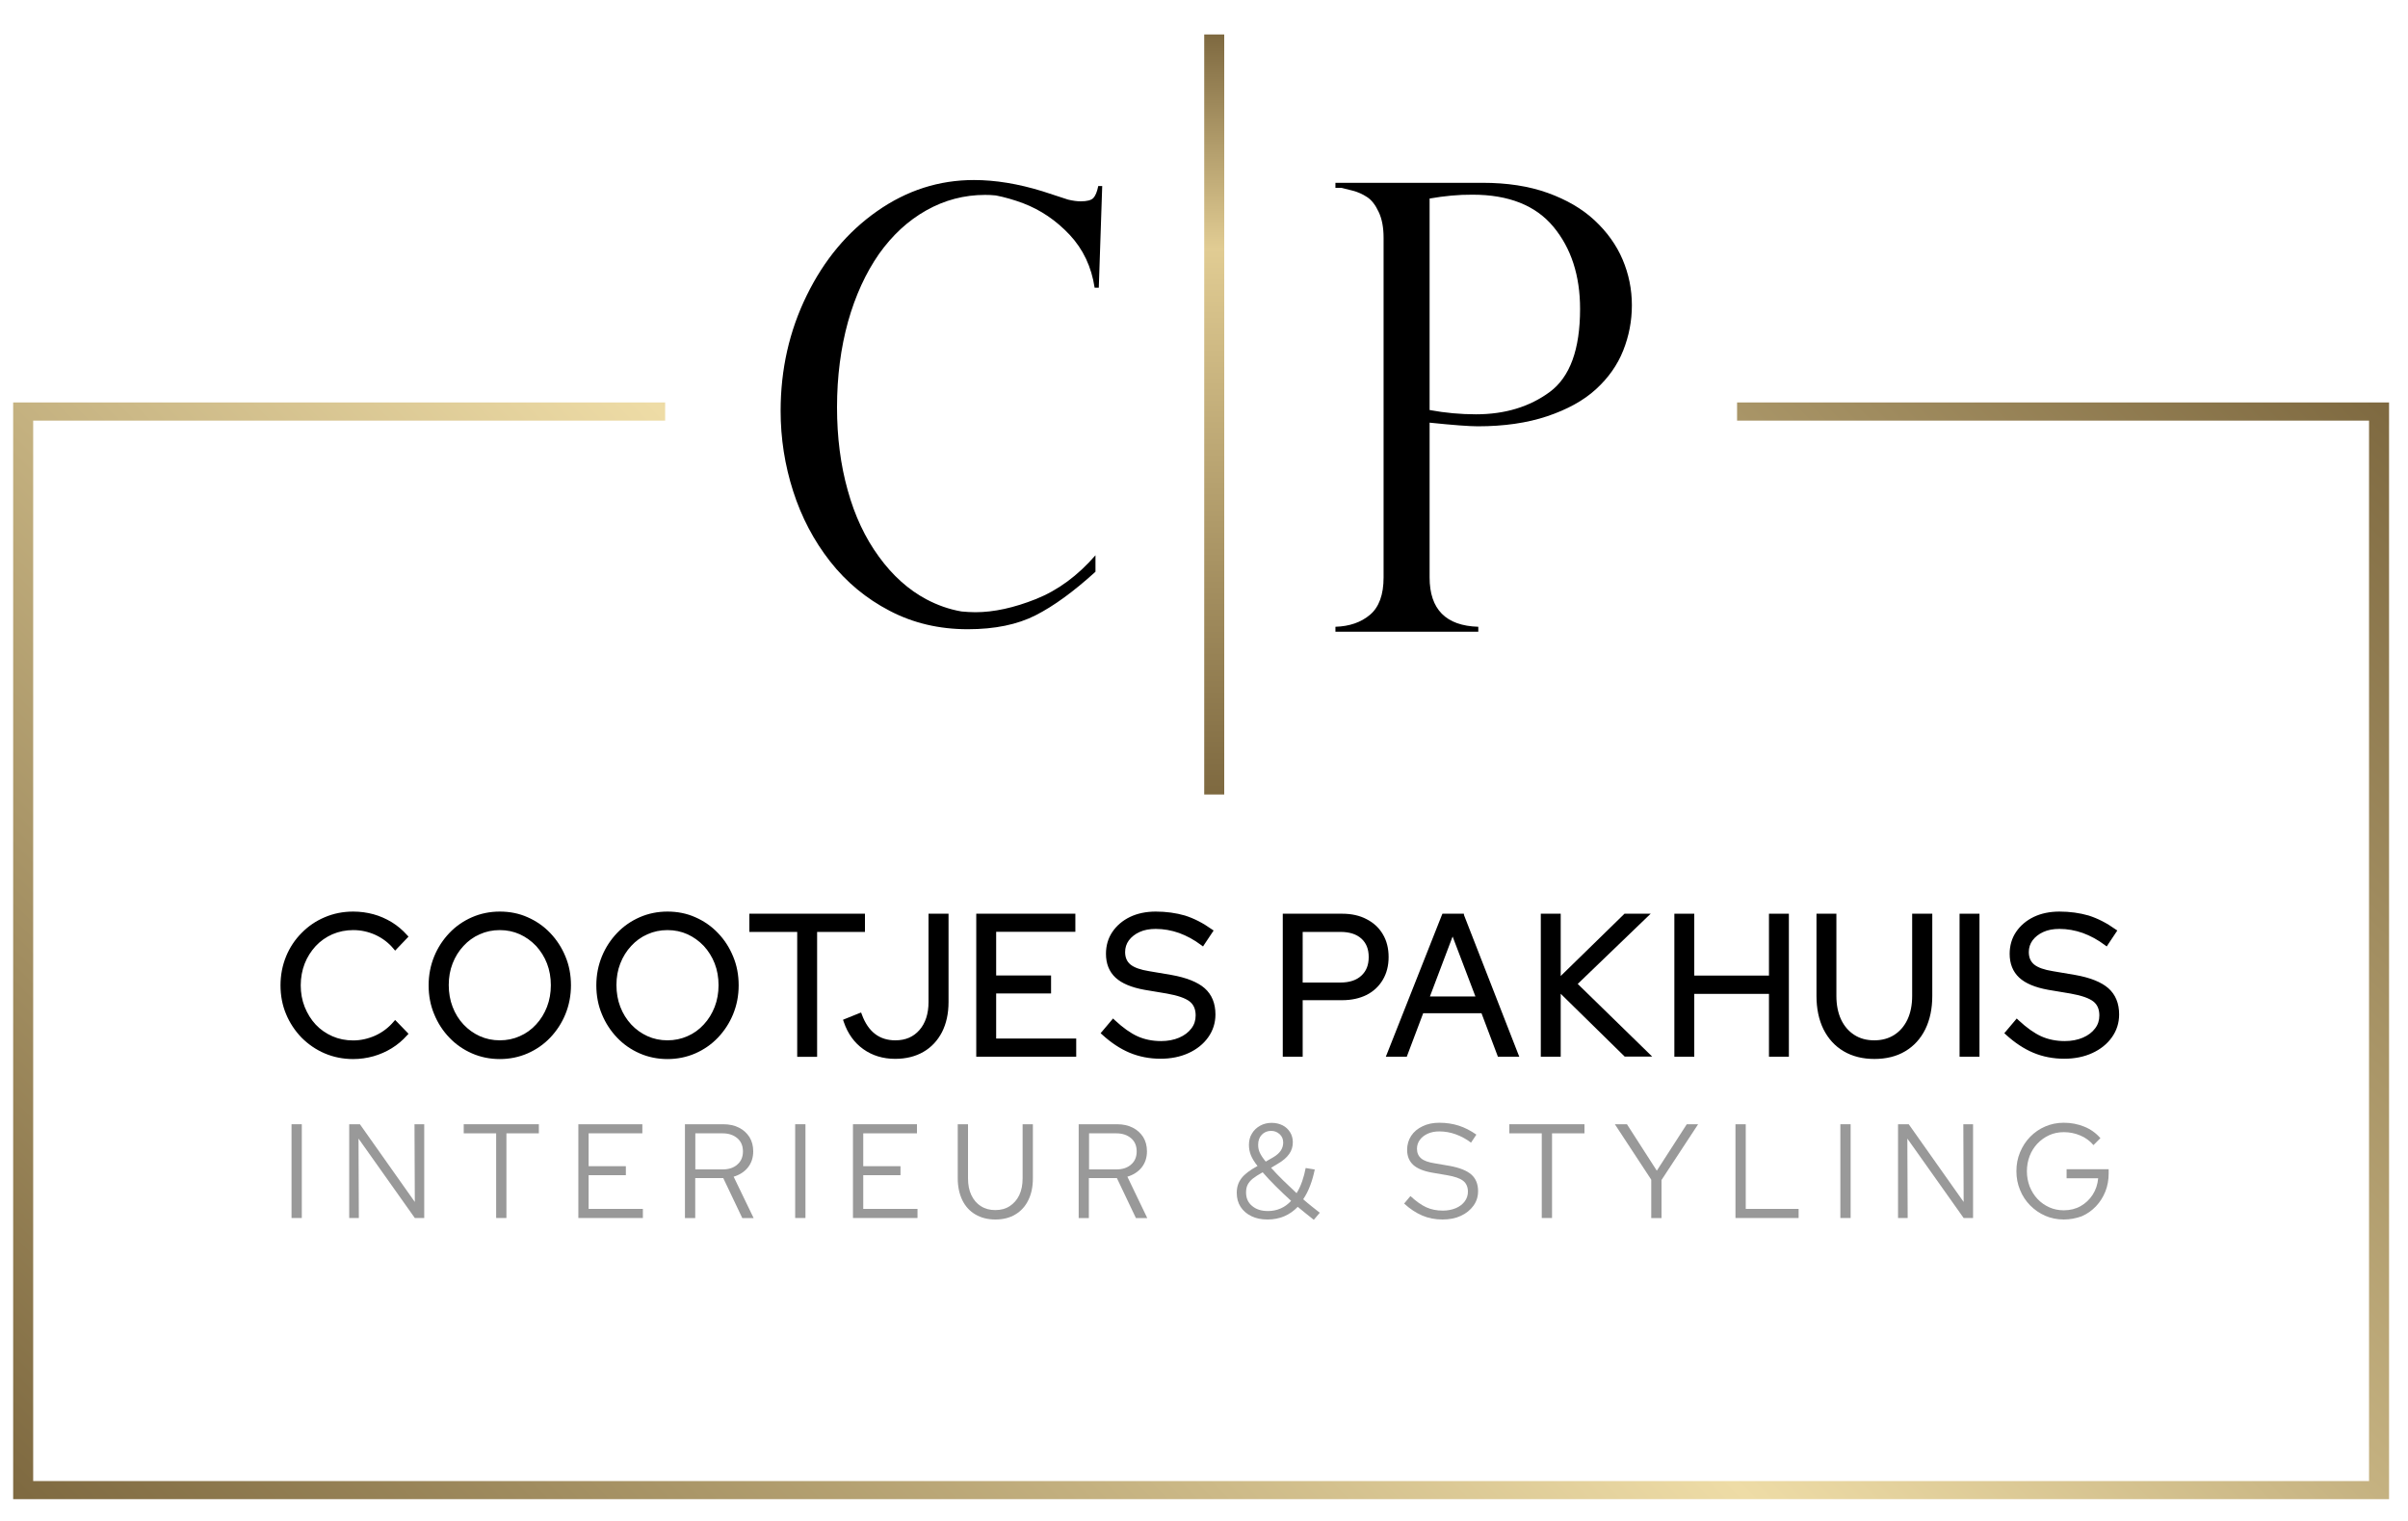 <svg xmlns="http://www.w3.org/2000/svg" xmlns:xlink="http://www.w3.org/1999/xlink" id="Laag_1" x="0px" y="0px" viewBox="0 0 225 142.14" style="enable-background:new 0 0 225 142.14;" xml:space="preserve"><style type="text/css">	.st0{fill:#A59058;}	.st1{fill:#EEDCA6;}	.st2{fill:#7E6940;}	.st3{fill:#4D4D4D;}	.st4{fill:url(#SVGID_1_);}	.st5{fill:url(#SVGID_00000116958013029296274760000016724049639793352600_);}	.st6{fill:url(#SVGID_00000096060016096908906740000007611134615748467639_);}	.st7{fill:#999999;}	.st8{fill:url(#SVGID_00000168105553950623722580000009445518274520250807_);}</style><g>	<g>		<g>			<path d="M33,98.83c-0.93,0-1.82-0.17-2.62-0.52c-0.79-0.34-1.5-0.82-2.13-1.45c-0.62-0.62-1.1-1.35-1.43-2.16    c-0.34-0.82-0.51-1.71-0.51-2.65c0-0.94,0.17-1.84,0.51-2.66c0.33-0.82,0.82-1.54,1.43-2.16c0.62-0.63,1.31-1.1,2.13-1.44    c0.8-0.34,1.69-0.52,2.62-0.52c0.66,0,1.28,0.09,1.86,0.25c0.58,0.16,1.15,0.4,1.68,0.73c0.53,0.33,1.01,0.72,1.41,1.18    l0.07,0.08l-1.1,1.14l-0.08-0.1c-0.46-0.56-1.04-1-1.72-1.31c-0.69-0.31-1.38-0.46-2.13-0.46c-0.7,0-1.37,0.13-1.99,0.4    c-0.61,0.26-1.15,0.64-1.6,1.12c-0.45,0.49-0.81,1.05-1.05,1.67c-0.25,0.63-0.38,1.33-0.38,2.07c0,0.73,0.13,1.42,0.38,2.06    c0.25,0.64,0.6,1.2,1.05,1.69c0.45,0.48,0.99,0.85,1.6,1.11c0.6,0.26,1.27,0.4,1.99,0.4c0.72,0,1.44-0.16,2.13-0.47    c0.67-0.31,1.25-0.74,1.72-1.3l0.08-0.09l1.1,1.13l-0.07,0.08c-0.4,0.45-0.88,0.85-1.41,1.18c-0.51,0.32-1.06,0.56-1.68,0.73    C34.26,98.74,33.63,98.83,33,98.83z"></path>			<path d="M33,85.39c0.64,0,1.25,0.08,1.83,0.25c0.59,0.16,1.14,0.41,1.66,0.71c0.52,0.32,0.98,0.7,1.38,1.16l-0.94,0.98    c-0.48-0.58-1.07-1.02-1.76-1.34c-0.7-0.32-1.42-0.47-2.17-0.47c-0.73,0-1.41,0.14-2.03,0.4c-0.63,0.27-1.17,0.66-1.63,1.15    c-0.46,0.49-0.82,1.06-1.08,1.71c-0.26,0.64-0.39,1.35-0.39,2.11c0,0.75,0.13,1.45,0.39,2.1c0.26,0.66,0.62,1.23,1.08,1.72    c0.46,0.49,1.01,0.87,1.63,1.14s1.3,0.4,2.03,0.4c0.75,0,1.47-0.16,2.17-0.48c0.69-0.32,1.28-0.77,1.76-1.33l0.94,0.97    c-0.41,0.46-0.87,0.84-1.38,1.16c-0.52,0.32-1.07,0.55-1.66,0.72c-0.58,0.16-1.19,0.25-1.83,0.25c-0.92,0-1.78-0.17-2.58-0.51    c-0.8-0.34-1.49-0.82-2.09-1.42c-0.6-0.61-1.08-1.32-1.41-2.13c-0.33-0.8-0.5-1.67-0.5-2.61c0-0.94,0.17-1.81,0.5-2.61    c0.33-0.81,0.8-1.52,1.41-2.12c0.6-0.61,1.3-1.08,2.09-1.42C31.22,85.56,32.08,85.39,33,85.39 M33,85.17    c-0.95,0-1.84,0.18-2.66,0.53c-0.83,0.35-1.53,0.83-2.16,1.47c-0.62,0.62-1.11,1.36-1.45,2.19c-0.34,0.83-0.52,1.74-0.52,2.7    c0,0.95,0.17,1.86,0.52,2.69c0.34,0.82,0.83,1.56,1.45,2.2c0.63,0.63,1.36,1.13,2.16,1.47c0.82,0.35,1.72,0.53,2.66,0.53    c0.64,0,1.28-0.09,1.89-0.26c0.63-0.18,1.19-0.43,1.71-0.75c0.54-0.33,1.02-0.74,1.43-1.2l0.14-0.15l-0.14-0.15l-0.94-0.97    l-0.17-0.17l-0.16,0.18c-0.46,0.54-1.03,0.97-1.68,1.27c-0.67,0.3-1.37,0.46-2.08,0.46c-0.7,0-1.35-0.13-1.94-0.39    c-0.59-0.26-1.12-0.62-1.56-1.09c-0.44-0.47-0.78-1.03-1.03-1.65c-0.25-0.63-0.37-1.3-0.37-2.02c0-0.73,0.13-1.41,0.37-2.03    c0.24-0.61,0.59-1.16,1.03-1.64c0.44-0.47,0.97-0.84,1.56-1.1c0.61-0.26,1.26-0.39,1.94-0.39c0.73,0,1.41,0.15,2.08,0.45    c0.67,0.31,1.23,0.74,1.68,1.28l0.16,0.19l0.17-0.18l0.94-0.98l0.14-0.15l-0.14-0.15c-0.41-0.46-0.89-0.87-1.43-1.2    c-0.55-0.33-1.12-0.58-1.71-0.74C34.3,85.26,33.67,85.17,33,85.17L33,85.17z"></path>		</g>		<g>			<path d="M46.7,98.83c-0.91,0-1.77-0.17-2.55-0.52c-0.79-0.34-1.48-0.83-2.08-1.45c-0.59-0.62-1.06-1.34-1.4-2.16    c-0.34-0.82-0.51-1.71-0.51-2.65c0-0.95,0.17-1.84,0.51-2.65c0.34-0.82,0.81-1.54,1.4-2.16c0.59-0.62,1.29-1.1,2.08-1.45    c0.79-0.34,1.64-0.52,2.55-0.52s1.77,0.17,2.55,0.52c0.79,0.34,1.48,0.83,2.08,1.45c0.59,0.62,1.06,1.34,1.4,2.16    c0.34,0.82,0.51,1.71,0.51,2.65c0,0.95-0.17,1.84-0.51,2.65c-0.34,0.81-0.81,1.54-1.4,2.16c-0.59,0.62-1.29,1.1-2.08,1.45    C48.47,98.65,47.61,98.83,46.7,98.83z M46.7,86.79c-0.68,0-1.32,0.13-1.91,0.4c-0.59,0.26-1.11,0.64-1.55,1.12    c-0.44,0.48-0.79,1.04-1.04,1.67c-0.25,0.63-0.37,1.32-0.37,2.06c0,0.74,0.12,1.45,0.37,2.08c0.25,0.64,0.6,1.2,1.04,1.68    c0.44,0.48,0.96,0.86,1.55,1.12c0.59,0.26,1.23,0.4,1.91,0.4c0.68,0,1.33-0.13,1.91-0.4c0.59-0.26,1.11-0.64,1.55-1.12    c0.44-0.48,0.79-1.05,1.04-1.68c0.25-0.64,0.37-1.33,0.37-2.06c0-0.74-0.12-1.44-0.37-2.07c-0.25-0.63-0.6-1.19-1.04-1.67    c-0.44-0.48-0.96-0.86-1.55-1.12C48.03,86.92,47.39,86.79,46.7,86.79z"></path>			<path d="M46.7,85.39c0.9,0,1.74,0.17,2.51,0.51c0.78,0.34,1.46,0.81,2.04,1.42c0.58,0.61,1.04,1.32,1.38,2.12    c0.33,0.81,0.5,1.68,0.5,2.61c0,0.94-0.17,1.81-0.5,2.61c-0.33,0.81-0.79,1.51-1.38,2.12c-0.58,0.61-1.26,1.08-2.04,1.42    c-0.78,0.34-1.61,0.51-2.51,0.51c-0.9,0-1.73-0.17-2.51-0.51c-0.78-0.34-1.46-0.81-2.04-1.42c-0.59-0.61-1.04-1.32-1.38-2.12    c-0.33-0.81-0.5-1.68-0.5-2.61c0-0.93,0.17-1.81,0.5-2.61c0.33-0.81,0.79-1.51,1.38-2.12c0.58-0.61,1.26-1.08,2.04-1.42    C44.97,85.56,45.81,85.39,46.7,85.39 M46.7,97.42c0.7,0,1.35-0.14,1.96-0.41c0.6-0.27,1.13-0.65,1.59-1.14    c0.46-0.49,0.81-1.06,1.06-1.72c0.25-0.65,0.38-1.35,0.38-2.1c0-0.76-0.13-1.47-0.38-2.11c-0.25-0.65-0.61-1.22-1.06-1.71    c-0.46-0.49-0.98-0.87-1.59-1.14c-0.6-0.27-1.26-0.41-1.96-0.41c-0.7,0-1.35,0.14-1.96,0.41c-0.6,0.27-1.13,0.65-1.59,1.14    c-0.46,0.49-0.81,1.06-1.06,1.71c-0.25,0.65-0.38,1.34-0.38,2.1c0,0.76,0.13,1.47,0.38,2.12c0.25,0.65,0.61,1.22,1.06,1.72    c0.45,0.49,0.98,0.87,1.59,1.14C45.35,97.29,46,97.42,46.7,97.42 M46.7,85.17c-0.92,0-1.8,0.18-2.6,0.53    c-0.8,0.35-1.51,0.84-2.11,1.47c-0.6,0.63-1.08,1.36-1.42,2.19c-0.34,0.83-0.52,1.74-0.52,2.7c0,0.96,0.17,1.87,0.52,2.7    c0.34,0.83,0.82,1.57,1.42,2.19c0.6,0.63,1.31,1.12,2.11,1.47c0.8,0.35,1.67,0.53,2.6,0.53c0.92,0,1.8-0.18,2.6-0.53    c0.8-0.35,1.51-0.84,2.11-1.47c0.6-0.63,1.08-1.36,1.42-2.19c0.34-0.83,0.52-1.74,0.52-2.7c0-0.96-0.17-1.87-0.52-2.7    c-0.34-0.83-0.82-1.56-1.42-2.19c-0.6-0.63-1.31-1.12-2.11-1.47C48.5,85.34,47.63,85.17,46.7,85.17L46.7,85.17z M46.7,97.2    c-0.67,0-1.29-0.13-1.87-0.39c-0.57-0.26-1.08-0.62-1.52-1.09c-0.44-0.47-0.78-1.02-1.02-1.65c-0.24-0.62-0.36-1.31-0.36-2.04    c0-0.72,0.12-1.4,0.36-2.01c0.24-0.62,0.58-1.17,1.02-1.64c0.43-0.47,0.94-0.84,1.52-1.09c0.57-0.26,1.2-0.39,1.87-0.39    c0.67,0,1.29,0.13,1.87,0.39c0.57,0.26,1.08,0.63,1.52,1.09c0.43,0.47,0.78,1.02,1.02,1.64c0.24,0.62,0.36,1.3,0.36,2.03    c0,0.72-0.12,1.4-0.36,2.02c-0.24,0.62-0.58,1.18-1.02,1.65c-0.43,0.47-0.94,0.84-1.52,1.09C48,97.07,47.37,97.2,46.7,97.2    L46.7,97.2z"></path>		</g>		<g>			<path d="M62.37,98.83c-0.91,0-1.77-0.17-2.55-0.52c-0.79-0.34-1.48-0.83-2.08-1.45c-0.59-0.62-1.06-1.34-1.4-2.16    C56,93.89,55.83,93,55.83,92.05c0-0.95,0.17-1.84,0.51-2.65c0.34-0.82,0.81-1.54,1.4-2.16c0.59-0.62,1.29-1.1,2.08-1.45    c0.79-0.34,1.65-0.52,2.55-0.52c0.91,0,1.77,0.17,2.55,0.52c0.79,0.34,1.48,0.83,2.08,1.45c0.59,0.62,1.06,1.34,1.4,2.16    c0.34,0.81,0.51,1.71,0.51,2.65c0,0.95-0.17,1.84-0.51,2.65c-0.34,0.81-0.8,1.54-1.4,2.16c-0.59,0.62-1.29,1.1-2.08,1.45    S63.28,98.83,62.37,98.83z M62.37,86.79c-0.68,0-1.33,0.13-1.91,0.4c-0.59,0.26-1.11,0.64-1.55,1.12    c-0.44,0.48-0.79,1.04-1.04,1.67c-0.25,0.63-0.37,1.32-0.37,2.06c0,0.75,0.12,1.45,0.37,2.08c0.25,0.64,0.6,1.2,1.04,1.68    s0.97,0.86,1.55,1.12c0.59,0.26,1.23,0.4,1.91,0.4c0.68,0,1.33-0.13,1.91-0.4c0.59-0.26,1.11-0.64,1.55-1.12    c0.44-0.48,0.79-1.05,1.04-1.68c0.25-0.64,0.37-1.33,0.37-2.06c0-0.75-0.12-1.44-0.37-2.07c-0.25-0.63-0.6-1.19-1.04-1.67    c-0.44-0.48-0.96-0.86-1.55-1.12C63.69,86.92,63.05,86.79,62.37,86.79z"></path>			<path d="M62.37,85.39c0.9,0,1.74,0.17,2.51,0.51c0.78,0.34,1.46,0.81,2.04,1.42c0.58,0.61,1.04,1.32,1.37,2.12    c0.33,0.81,0.5,1.68,0.5,2.61c0,0.94-0.17,1.81-0.5,2.61c-0.33,0.81-0.79,1.51-1.37,2.12c-0.58,0.61-1.26,1.08-2.04,1.42    c-0.78,0.34-1.61,0.51-2.51,0.51c-0.9,0-1.74-0.17-2.51-0.51c-0.78-0.34-1.46-0.81-2.04-1.42c-0.58-0.61-1.04-1.32-1.37-2.12    c-0.33-0.81-0.5-1.68-0.5-2.61c0-0.93,0.17-1.81,0.5-2.61c0.33-0.81,0.79-1.51,1.37-2.12c0.58-0.61,1.26-1.08,2.04-1.42    C60.63,85.56,61.47,85.39,62.37,85.39 M62.37,97.42c0.7,0,1.35-0.14,1.96-0.41c0.6-0.27,1.13-0.65,1.59-1.14    c0.45-0.49,0.81-1.06,1.06-1.72c0.25-0.65,0.38-1.35,0.38-2.1c0-0.76-0.13-1.47-0.38-2.11c-0.25-0.65-0.61-1.22-1.06-1.71    c-0.46-0.49-0.98-0.87-1.59-1.14c-0.6-0.27-1.26-0.41-1.96-0.41c-0.7,0-1.35,0.14-1.96,0.41c-0.6,0.27-1.13,0.65-1.59,1.14    c-0.46,0.49-0.81,1.06-1.06,1.71c-0.25,0.65-0.38,1.34-0.38,2.1c0,0.76,0.13,1.47,0.38,2.12c0.25,0.65,0.61,1.22,1.06,1.72    c0.46,0.49,0.98,0.87,1.59,1.14C61.01,97.29,61.66,97.42,62.37,97.42 M62.37,85.17c-0.93,0-1.8,0.18-2.6,0.53    c-0.8,0.35-1.51,0.84-2.11,1.47c-0.6,0.63-1.08,1.36-1.42,2.19c-0.34,0.83-0.52,1.73-0.52,2.7c0,0.96,0.17,1.87,0.52,2.7    c0.34,0.83,0.82,1.56,1.42,2.19c0.6,0.63,1.31,1.12,2.11,1.47c0.8,0.35,1.67,0.53,2.6,0.53c0.92,0,1.8-0.18,2.6-0.53    c0.8-0.35,1.51-0.84,2.11-1.47c0.6-0.63,1.08-1.36,1.42-2.19c0.34-0.83,0.52-1.73,0.52-2.7c0-0.96-0.17-1.87-0.52-2.7    c-0.34-0.83-0.82-1.57-1.42-2.19c-0.6-0.63-1.31-1.12-2.11-1.47C64.17,85.34,63.29,85.17,62.37,85.17L62.37,85.17z M62.37,97.2    c-0.67,0-1.3-0.13-1.87-0.39c-0.57-0.26-1.08-0.62-1.52-1.09c-0.43-0.47-0.78-1.02-1.02-1.65c-0.24-0.62-0.36-1.31-0.36-2.04    c0-0.72,0.12-1.4,0.36-2.01c0.24-0.62,0.58-1.17,1.02-1.64c0.43-0.47,0.94-0.84,1.52-1.09c0.57-0.26,1.2-0.39,1.87-0.39    c0.67,0,1.29,0.13,1.87,0.39c0.57,0.26,1.08,0.63,1.52,1.09c0.43,0.47,0.78,1.02,1.02,1.64c0.24,0.62,0.36,1.3,0.36,2.03    c0,0.72-0.12,1.4-0.36,2.02c-0.24,0.62-0.58,1.18-1.02,1.65c-0.43,0.47-0.94,0.84-1.52,1.09C63.66,97.07,63.03,97.2,62.37,97.2    L62.37,97.2z"></path>		</g>		<g>			<polygon points="74.6,98.62 74.6,86.96 70.13,86.96 70.13,85.48 80.71,85.48 80.71,86.96 76.24,86.96 76.24,98.62    "></polygon>			<path d="M80.59,85.59v1.26h-4.47v11.67h-1.42V86.85h-4.47v-1.26H80.59 M80.82,85.37h-0.22H70.24h-0.22v0.22v1.26v0.22h0.22h4.25    v11.45v0.22h0.22h1.42h0.22v-0.22V87.07h4.25h0.22v-0.22v-1.26V85.37L80.82,85.37z"></path>		</g>		<g>			<path d="M83.64,98.83c-1.11,0-2.1-0.3-2.92-0.89c-0.82-0.59-1.42-1.43-1.78-2.49l-0.03-0.1l1.5-0.6l0.04,0.11    c0.3,0.8,0.72,1.42,1.26,1.83c0.53,0.41,1.19,0.62,1.96,0.62c0.97,0,1.76-0.34,2.33-1c0.58-0.67,0.88-1.57,0.88-2.7v-8.14h1.64    v8.16c0,1.05-0.2,1.97-0.59,2.75c-0.4,0.78-0.97,1.39-1.7,1.81C85.5,98.61,84.63,98.83,83.64,98.83z"></path>			<path d="M88.4,85.59v8.05c0,1.03-0.19,1.93-0.58,2.7c-0.39,0.76-0.94,1.35-1.65,1.76c-0.71,0.41-1.56,0.62-2.53,0.62    c-1.1,0-2.05-0.29-2.85-0.87c-0.81-0.58-1.39-1.39-1.74-2.44l1.29-0.52c0.31,0.82,0.74,1.45,1.29,1.88    c0.55,0.43,1.23,0.65,2.03,0.65c1.01,0,1.82-0.34,2.42-1.03c0.6-0.69,0.9-1.61,0.9-2.77v-8.03H88.4 M88.62,85.37H88.4h-1.42    h-0.22v0.22v8.03c0,1.1-0.29,1.98-0.85,2.62c-0.56,0.64-1.3,0.96-2.25,0.96c-0.75,0-1.38-0.2-1.9-0.6c-0.52-0.4-0.93-1-1.22-1.79    l-0.08-0.21l-0.21,0.08l-1.29,0.52l-0.19,0.08l0.07,0.2c0.37,1.09,0.98,1.94,1.82,2.54c0.84,0.6,1.84,0.91,2.98,0.91    c1.01,0,1.9-0.22,2.64-0.65c0.75-0.43,1.33-1.06,1.74-1.85c0.4-0.79,0.61-1.73,0.61-2.8v-8.05V85.37L88.62,85.37z"></path>		</g>		<g>			<polygon points="91.32,98.62 91.32,85.48 100.37,85.48 100.37,86.96 92.96,86.96 92.96,91.26 98.09,91.26 98.09,92.72     92.96,92.72 92.96,97.15 100.44,97.15 100.44,98.62    "></polygon>			<path d="M100.25,85.59v1.26h-7.4v4.52h5.13v1.24h-5.13v4.65h7.48v1.26h-8.9V85.59H100.25 M100.48,85.37h-0.22h-8.82h-0.22v0.22    v12.92v0.22h0.22h8.9h0.22v-0.22v-1.26v-0.22h-0.22h-7.26v-4.21h4.91h0.22v-0.22v-1.24v-0.22h-0.22h-4.91v-4.08h7.18h0.22v-0.22    v-1.26V85.37L100.48,85.37z"></path>		</g>		<g>			<path d="M108.45,98.83c-1.02,0-1.98-0.19-2.85-0.55c-0.87-0.37-1.72-0.93-2.52-1.67L103,96.53l1.01-1.2l0.08,0.08    c0.76,0.72,1.49,1.23,2.16,1.53c0.67,0.3,1.42,0.45,2.23,0.45c0.65,0,1.23-0.11,1.74-0.33c0.5-0.22,0.9-0.52,1.18-0.9    c0.28-0.37,0.42-0.8,0.42-1.28c0-0.62-0.2-1.08-0.6-1.4c-0.41-0.33-1.15-0.58-2.18-0.76l-2.09-0.35    c-1.2-0.21-2.09-0.58-2.65-1.11c-0.57-0.53-0.86-1.25-0.86-2.14c0-0.75,0.2-1.42,0.58-1.99c0.38-0.57,0.92-1.03,1.6-1.36    c0.68-0.33,1.47-0.49,2.36-0.49c0.97,0,1.88,0.14,2.71,0.4c0.83,0.27,1.66,0.69,2.47,1.26l0.09,0.06l-0.86,1.29l-0.09-0.07    c-0.65-0.5-1.35-0.88-2.08-1.14c-0.72-0.26-1.47-0.39-2.21-0.39c-0.58,0-1.11,0.1-1.55,0.3c-0.44,0.2-0.79,0.47-1.04,0.81    c-0.25,0.34-0.38,0.72-0.38,1.15c0,0.54,0.17,0.94,0.53,1.24c0.36,0.31,0.97,0.53,1.81,0.66l2.07,0.35    c1.39,0.25,2.42,0.66,3.05,1.22c0.64,0.57,0.97,1.36,0.97,2.36c0,0.77-0.22,1.47-0.66,2.08c-0.44,0.6-1.04,1.09-1.79,1.43    C110.27,98.65,109.41,98.83,108.45,98.83z"></path>			<path d="M107.99,85.39c0.96,0,1.85,0.13,2.68,0.4c0.82,0.26,1.64,0.68,2.44,1.25l-0.74,1.11c-0.66-0.5-1.37-0.89-2.11-1.15    c-0.74-0.26-1.49-0.4-2.25-0.4c-0.6,0-1.14,0.1-1.6,0.31c-0.46,0.21-0.82,0.49-1.09,0.85c-0.26,0.36-0.4,0.76-0.4,1.22    c0,0.57,0.19,1.01,0.57,1.33c0.38,0.32,1,0.55,1.86,0.68l2.07,0.35c1.38,0.25,2.38,0.64,3,1.19c0.62,0.55,0.93,1.31,0.93,2.28    c0,0.75-0.21,1.42-0.64,2.01c-0.42,0.59-1.01,1.06-1.74,1.39c-0.74,0.34-1.58,0.51-2.53,0.51c-1.01,0-1.94-0.18-2.81-0.54    c-0.86-0.36-1.69-0.91-2.49-1.65l0.87-1.03c0.78,0.73,1.5,1.24,2.19,1.55c0.68,0.31,1.44,0.46,2.28,0.46    c0.66,0,1.26-0.11,1.78-0.34c0.52-0.23,0.93-0.54,1.23-0.93c0.3-0.39,0.44-0.84,0.44-1.35c0-0.65-0.22-1.15-0.65-1.49    c-0.43-0.34-1.18-0.6-2.23-0.78l-2.09-0.35c-1.18-0.21-2.05-0.57-2.59-1.08c-0.55-0.51-0.82-1.2-0.82-2.06    c0-0.73,0.19-1.37,0.56-1.93c0.38-0.56,0.9-1,1.56-1.32C106.34,85.55,107.11,85.39,107.99,85.39 M107.99,85.17    c-0.9,0-1.71,0.17-2.4,0.5c-0.7,0.34-1.25,0.81-1.65,1.4c-0.4,0.59-0.6,1.28-0.6,2.05c0,0.92,0.3,1.67,0.89,2.22    c0.58,0.54,1.49,0.92,2.71,1.14l2.09,0.35c1.02,0.18,1.73,0.43,2.13,0.74c0.38,0.3,0.56,0.73,0.56,1.31    c0,0.46-0.13,0.86-0.4,1.21c-0.27,0.36-0.65,0.65-1.14,0.86c-0.49,0.21-1.06,0.32-1.69,0.32c-0.8,0-1.54-0.15-2.19-0.44    c-0.66-0.3-1.37-0.8-2.13-1.51L104,95.16l-0.15,0.18l-0.87,1.03l-0.14,0.16l0.15,0.14c0.82,0.75,1.68,1.32,2.56,1.69    c0.89,0.37,1.86,0.56,2.89,0.56c0.97,0,1.86-0.18,2.62-0.53c0.77-0.35,1.39-0.85,1.83-1.47c0.45-0.63,0.68-1.35,0.68-2.14    c0-1.03-0.34-1.86-1.01-2.45c-0.65-0.57-1.7-0.99-3.11-1.24l-2.07-0.35c-0.82-0.13-1.41-0.34-1.76-0.63    c-0.33-0.28-0.49-0.66-0.49-1.16c0-0.41,0.12-0.77,0.35-1.09c0.24-0.32,0.58-0.59,1-0.78c0.43-0.2,0.94-0.29,1.51-0.29    c0.73,0,1.47,0.13,2.18,0.38c0.71,0.26,1.4,0.63,2.05,1.12l0.19,0.14l0.13-0.2l0.74-1.11l0.12-0.18l-0.18-0.12    c-0.81-0.58-1.65-1.01-2.5-1.28C109.89,85.3,108.97,85.17,107.99,85.17L107.99,85.17z"></path>		</g>	</g>	<g>		<g>			<path d="M119.97,98.62V85.48h5.45c0.85,0,1.6,0.16,2.23,0.48c0.63,0.32,1.13,0.78,1.47,1.37c0.35,0.59,0.52,1.29,0.52,2.08    c0,0.78-0.18,1.48-0.52,2.07c-0.35,0.59-0.84,1.06-1.48,1.38c-0.63,0.32-1.38,0.48-2.23,0.48h-3.8v5.28H119.97z M125.25,91.9    c0.87,0,1.55-0.23,2.03-0.67c0.48-0.44,0.72-1.06,0.72-1.82c0-0.76-0.24-1.37-0.72-1.8c-0.48-0.43-1.16-0.65-2.03-0.65h-3.64    v4.95H125.25z"></path>			<path d="M125.41,85.59c0.84,0,1.56,0.16,2.18,0.47c0.62,0.31,1.09,0.76,1.43,1.33c0.34,0.57,0.51,1.25,0.51,2.02    c0,0.76-0.17,1.43-0.51,2.01c-0.34,0.58-0.82,1.02-1.43,1.34c-0.62,0.31-1.34,0.47-2.18,0.47h-3.91v5.28h-1.42V85.59H125.41     M121.5,92.01h3.75c0.9,0,1.6-0.23,2.1-0.7c0.5-0.47,0.76-1.1,0.76-1.9c0-0.8-0.25-1.43-0.76-1.88c-0.5-0.45-1.21-0.68-2.1-0.68    h-3.75V92.01 M125.41,85.37h-5.33h-0.22v0.22v12.92v0.22h0.22h1.42h0.22v-0.22v-5.06h3.69c0.87,0,1.63-0.17,2.28-0.49    c0.65-0.33,1.16-0.81,1.52-1.42c0.36-0.61,0.54-1.32,0.54-2.12c0-0.81-0.18-1.53-0.54-2.13c-0.36-0.61-0.87-1.08-1.52-1.41    C127.05,85.54,126.28,85.37,125.41,85.37L125.41,85.37z M121.72,87.07h3.53c0.84,0,1.5,0.21,1.96,0.63    c0.46,0.42,0.68,0.98,0.68,1.72c0,0.74-0.22,1.31-0.69,1.74c-0.46,0.43-1.12,0.64-1.95,0.64h-3.53V87.07L121.72,87.07z"></path>		</g>		<g>			<path d="M140.06,98.62l-1.53-4.06h-5.61l-1.53,4.06h-1.73l5.2-13.14h1.85l5.13,13.14H140.06z M138.02,93.21l-2.29-6.02    l-2.28,6.02H138.02z"></path>			<path d="M136.63,85.59l5.04,12.92h-1.53l-1.53-4.06h-5.76l-1.53,4.06h-1.49l5.11-12.92H136.63 M133.29,93.33h4.89l-2.46-6.44    L133.29,93.33 M136.78,85.37h-0.15h-1.7h-0.15l-0.06,0.14l-5.11,12.92l-0.12,0.3h0.32h1.49h0.15l0.05-0.14l1.48-3.92h5.45    l1.48,3.92l0.05,0.14h0.15h1.53h0.32l-0.12-0.3l-5.04-12.92L136.78,85.37L136.78,85.37z M133.61,93.1l2.12-5.6l2.13,5.6H133.61    L133.61,93.1z"></path>		</g>		<g>			<polygon points="151.86,98.62 145.72,92.59 145.72,98.62 144.08,98.62 144.08,85.48 145.72,85.48 145.72,91.46 151.84,85.48     153.97,85.48 147.26,91.94 154.11,98.62    "></polygon>			<path d="M153.69,85.59l-6.59,6.35l6.74,6.57h-1.94l-6.29-6.18v6.18h-1.42V85.59h1.42v6.13l6.28-6.13H153.69 M154.24,85.37h-0.55    h-1.81h-0.09l-0.06,0.06l-5.9,5.76v-5.6v-0.22h-0.22h-1.42h-0.22v0.22v12.92v0.22h0.22h1.42h0.22v-0.22v-5.66l5.92,5.81    l0.06,0.06h0.09h1.94h0.54l-0.39-0.38l-6.57-6.41l6.43-6.19L154.24,85.37L154.24,85.37z"></path>		</g>		<g>			<polygon points="165.39,98.62 165.39,92.75 158.2,92.75 158.2,98.62 156.55,98.62 156.55,85.48 158.2,85.48 158.2,91.26     165.39,91.26 165.39,85.48 167.04,85.48 167.04,98.62    "></polygon>			<path d="M166.93,85.59v12.92h-1.42v-5.87h-7.42v5.87h-1.42V85.59h1.42v5.78h7.42v-5.78H166.93 M167.15,85.37h-0.22h-1.42h-0.22    v0.22v5.56h-6.98v-5.56v-0.22h-0.22h-1.42h-0.22v0.22v12.92v0.22h0.22h1.42h0.22v-0.22v-5.65h6.98v5.65v0.22h0.22h1.42h0.22    v-0.22V85.59V85.37L167.15,85.37z"></path>		</g>		<g>			<path d="M175.12,98.83c-1.07,0-2.02-0.24-2.82-0.71c-0.8-0.47-1.42-1.15-1.84-2.01c-0.42-0.86-0.64-1.89-0.64-3.06v-7.57h1.64    v7.57c0,0.87,0.15,1.63,0.45,2.26c0.3,0.63,0.72,1.13,1.27,1.48c0.55,0.35,1.2,0.53,1.93,0.53s1.39-0.18,1.93-0.53    c0.55-0.35,0.97-0.85,1.27-1.48c0.3-0.64,0.45-1.4,0.45-2.26v-7.57h1.64v7.57c0,1.17-0.22,2.2-0.64,3.06    c-0.43,0.86-1.04,1.54-1.83,2.01C177.16,98.59,176.21,98.83,175.12,98.83z"></path>			<path d="M180.31,85.59v7.46c0,1.16-0.21,2.16-0.63,3.01c-0.42,0.85-1.01,1.5-1.79,1.97c-0.78,0.46-1.7,0.69-2.77,0.69    c-1.06,0-1.98-0.23-2.76-0.69c-0.78-0.46-1.38-1.12-1.8-1.97c-0.42-0.85-0.63-1.85-0.63-3.01v-7.46h1.42v7.46    c0,0.89,0.15,1.66,0.46,2.31c0.31,0.65,0.74,1.16,1.31,1.52c0.57,0.36,1.23,0.54,1.99,0.54c0.76,0,1.43-0.18,1.99-0.54    c0.57-0.36,1-0.87,1.31-1.52c0.31-0.65,0.46-1.42,0.46-2.31v-7.46H180.31 M180.53,85.37h-0.22h-1.42h-0.22v0.22v7.46    c0,0.85-0.15,1.59-0.44,2.21c-0.29,0.61-0.7,1.09-1.23,1.43c-0.53,0.34-1.16,0.51-1.87,0.51c-0.72,0-1.35-0.17-1.87-0.51    c-0.53-0.34-0.94-0.82-1.23-1.43c-0.29-0.62-0.44-1.36-0.44-2.21v-7.46v-0.22h-0.22h-1.42h-0.22v0.22v7.46    c0,1.19,0.22,2.23,0.65,3.11c0.44,0.88,1.07,1.58,1.89,2.06c0.81,0.48,1.78,0.72,2.87,0.72c1.11,0,2.08-0.24,2.88-0.72    c0.81-0.48,1.44-1.17,1.88-2.06c0.43-0.88,0.65-1.92,0.65-3.11v-7.46V85.37L180.53,85.37z"></path>		</g>		<g>			<rect x="183.21" y="85.48" width="1.64" height="13.14"></rect>			<path d="M184.74,85.59v12.92h-1.42V85.59H184.74 M184.96,85.37h-0.22h-1.42h-0.22v0.22v12.92v0.22h0.22h1.42h0.22v-0.22V85.59    V85.37L184.96,85.37z"></path>		</g>		<g>			<path d="M192.89,98.83c-1.02,0-1.98-0.19-2.85-0.55c-0.87-0.37-1.72-0.93-2.52-1.67l-0.08-0.07l1.01-1.2l0.08,0.08    c0.76,0.71,1.49,1.23,2.16,1.53c0.67,0.3,1.42,0.45,2.23,0.45c0.65,0,1.23-0.11,1.74-0.33c0.5-0.22,0.9-0.52,1.18-0.9    c0.28-0.37,0.42-0.8,0.42-1.28c0-0.62-0.2-1.08-0.6-1.4c-0.42-0.33-1.15-0.58-2.18-0.76l-2.08-0.35    c-1.2-0.21-2.09-0.58-2.65-1.11c-0.57-0.53-0.86-1.25-0.86-2.14c0-0.74,0.2-1.41,0.58-1.99c0.38-0.57,0.92-1.03,1.6-1.36    c0.68-0.33,1.47-0.49,2.36-0.49c0.97,0,1.88,0.14,2.71,0.4c0.83,0.27,1.66,0.69,2.47,1.26l0.09,0.06l-0.86,1.29l-0.09-0.07    c-0.65-0.5-1.35-0.88-2.08-1.14c-0.72-0.26-1.47-0.39-2.21-0.39c-0.59,0-1.11,0.1-1.55,0.3c-0.44,0.2-0.79,0.47-1.05,0.81    c-0.25,0.34-0.37,0.72-0.37,1.15c0,0.54,0.17,0.94,0.53,1.24c0.36,0.31,0.97,0.53,1.81,0.66l2.07,0.35    c1.39,0.25,2.42,0.66,3.05,1.22c0.64,0.57,0.97,1.36,0.97,2.36c0,0.77-0.22,1.47-0.66,2.08c-0.43,0.6-1.04,1.08-1.79,1.43    C194.71,98.65,193.85,98.83,192.89,98.83z"></path>			<path d="M192.43,85.39c0.96,0,1.85,0.13,2.68,0.4c0.82,0.26,1.64,0.68,2.44,1.25l-0.74,1.11c-0.66-0.5-1.37-0.89-2.1-1.15    s-1.49-0.4-2.25-0.4c-0.6,0-1.14,0.1-1.6,0.31c-0.46,0.21-0.83,0.49-1.09,0.85c-0.26,0.36-0.4,0.76-0.4,1.22    c0,0.57,0.19,1.01,0.57,1.33c0.38,0.32,1,0.55,1.86,0.68l2.07,0.35c1.38,0.25,2.38,0.64,3,1.19c0.62,0.55,0.93,1.31,0.93,2.28    c0,0.75-0.21,1.42-0.64,2.01c-0.42,0.59-1.01,1.06-1.74,1.39c-0.74,0.34-1.58,0.51-2.53,0.51c-1.01,0-1.94-0.18-2.81-0.54    c-0.86-0.36-1.69-0.91-2.49-1.65l0.87-1.03c0.78,0.73,1.5,1.24,2.19,1.55c0.68,0.31,1.44,0.46,2.28,0.46    c0.66,0,1.26-0.11,1.78-0.34c0.52-0.23,0.93-0.54,1.23-0.93c0.3-0.39,0.44-0.84,0.44-1.35c0-0.65-0.22-1.15-0.65-1.49    c-0.43-0.34-1.18-0.6-2.23-0.78l-2.09-0.35c-1.18-0.21-2.05-0.57-2.59-1.08c-0.55-0.51-0.82-1.2-0.82-2.06    c0-0.73,0.19-1.37,0.56-1.93c0.38-0.56,0.9-1,1.56-1.32C190.79,85.55,191.55,85.39,192.43,85.39 M192.43,85.17    c-0.9,0-1.71,0.17-2.4,0.5c-0.7,0.34-1.25,0.81-1.65,1.4c-0.4,0.59-0.6,1.29-0.6,2.05c0,0.92,0.3,1.67,0.89,2.22    c0.58,0.54,1.49,0.92,2.71,1.14l2.09,0.35c1.02,0.18,1.73,0.43,2.13,0.74c0.38,0.3,0.56,0.73,0.56,1.31    c0,0.46-0.13,0.86-0.4,1.21c-0.27,0.36-0.65,0.65-1.14,0.86c-0.49,0.21-1.06,0.32-1.69,0.32c-0.8,0-1.54-0.15-2.19-0.44    c-0.66-0.3-1.37-0.8-2.13-1.51l-0.17-0.16l-0.15,0.18l-0.87,1.03l-0.14,0.16l0.15,0.14c0.82,0.75,1.68,1.32,2.56,1.69    c0.88,0.37,1.86,0.56,2.89,0.56c0.97,0,1.86-0.18,2.62-0.53c0.77-0.35,1.39-0.85,1.83-1.47c0.45-0.63,0.68-1.35,0.68-2.14    c0-1.03-0.34-1.86-1.01-2.45c-0.65-0.57-1.69-0.99-3.11-1.24l-2.07-0.35c-0.82-0.13-1.41-0.34-1.76-0.63    c-0.33-0.28-0.49-0.66-0.49-1.16c0-0.41,0.12-0.77,0.35-1.09c0.24-0.32,0.58-0.59,1-0.78c0.43-0.2,0.94-0.29,1.51-0.29    c0.73,0,1.47,0.13,2.18,0.38c0.71,0.26,1.4,0.63,2.05,1.12l0.19,0.14l0.13-0.2l0.74-1.11l0.12-0.18l-0.18-0.12    c-0.81-0.58-1.65-1.01-2.5-1.28C194.33,85.3,193.41,85.17,192.43,85.17L192.43,85.17z"></path>		</g>	</g>	<linearGradient id="SVGID_1_" gradientUnits="userSpaceOnUse" x1="31.113" y1="169.954" x2="193.349" y2="7.718">		<stop offset="0" style="stop-color:#7E6940"></stop>		<stop offset="0.5" style="stop-color:#EEDCA6"></stop>		<stop offset="1" style="stop-color:#7E6940"></stop>	</linearGradient>	<path class="st4" d="M162.31,37.6v1.7h59.05v99.08H3.1V39.3h59.05v-1.7H1.23v102.47h222V37.6H162.31z"></path>	<g>		<path class="st7" d="M27.24,113.8v-8.76h0.96v8.76H27.24z"></path>		<path class="st7" d="M32.63,113.8v-8.76h1l5.13,7.26l-0.03-7.26h0.91v8.76h-0.88l-5.26-7.42l0.03,7.42H32.63z"></path>		<path class="st7" d="M46.36,113.8v-7.91h-3.03v-0.85h7.02v0.85h-3.03v7.91H46.36z"></path>		<path class="st7" d="M54.04,113.8v-8.76h5.98v0.85H55v3.07h3.48v0.84H55v3.15h5.07v0.85H54.04z"></path>		<path class="st7" d="M64,113.8v-8.76h3.59c0.56,0,1.05,0.11,1.46,0.32c0.42,0.21,0.74,0.51,0.98,0.88   c0.23,0.38,0.35,0.82,0.35,1.33c0,0.58-0.16,1.08-0.49,1.5c-0.33,0.41-0.77,0.7-1.34,0.87l1.87,3.87h-1.06l-1.78-3.74h-2.62v3.74   H64z M64.97,109.26h2.55c0.58,0,1.04-0.15,1.38-0.46c0.35-0.3,0.52-0.71,0.52-1.22c0-0.52-0.17-0.93-0.52-1.23   c-0.35-0.3-0.81-0.46-1.38-0.46h-2.55V109.26z"></path>		<path class="st7" d="M74.3,113.8v-8.76h0.96v8.76H74.3z"></path>		<path class="st7" d="M79.7,113.8v-8.76h5.98v0.85h-5.02v3.07h3.48v0.84h-3.48v3.15h5.07v0.85H79.7z"></path>		<path class="st7" d="M93.01,113.94c-0.72,0-1.34-0.16-1.87-0.47c-0.53-0.31-0.94-0.76-1.22-1.33c-0.28-0.58-0.43-1.26-0.43-2.04   v-5.06h0.96v5.06c0,0.6,0.1,1.12,0.31,1.56c0.21,0.44,0.5,0.79,0.89,1.03c0.38,0.25,0.83,0.37,1.35,0.37   c0.52,0,0.97-0.12,1.35-0.37c0.38-0.25,0.68-0.59,0.89-1.03c0.21-0.44,0.31-0.96,0.31-1.56v-5.06h0.96v5.06   c0,0.78-0.14,1.46-0.43,2.04c-0.28,0.58-0.69,1.02-1.21,1.33C94.36,113.78,93.73,113.94,93.01,113.94z"></path>		<path class="st7" d="M100.79,113.8v-8.76h3.59c0.56,0,1.05,0.11,1.46,0.32c0.42,0.21,0.74,0.51,0.98,0.88   c0.23,0.38,0.35,0.82,0.35,1.33c0,0.58-0.16,1.08-0.49,1.5c-0.33,0.41-0.77,0.7-1.34,0.87l1.86,3.87h-1.06l-1.78-3.74h-2.62v3.74   H100.79z M101.76,109.26h2.55c0.58,0,1.04-0.15,1.38-0.46c0.35-0.3,0.52-0.71,0.52-1.22c0-0.52-0.17-0.93-0.52-1.23   c-0.35-0.3-0.81-0.46-1.38-0.46h-2.55V109.26z"></path>		<path class="st7" d="M118.44,113.94c-0.58,0-1.08-0.1-1.51-0.31c-0.43-0.21-0.77-0.5-1.01-0.87c-0.24-0.37-0.36-0.81-0.36-1.31   c0-0.52,0.14-0.97,0.43-1.35c0.28-0.38,0.79-0.77,1.51-1.16c-0.29-0.37-0.5-0.7-0.62-1.01c-0.12-0.3-0.18-0.62-0.18-0.96   c0-0.4,0.09-0.76,0.28-1.06c0.18-0.31,0.44-0.55,0.76-0.73c0.32-0.18,0.68-0.27,1.08-0.27c0.38,0,0.72,0.08,1.02,0.23   c0.3,0.15,0.53,0.37,0.7,0.64c0.17,0.27,0.26,0.59,0.26,0.94c0,0.41-0.11,0.78-0.34,1.1c-0.23,0.33-0.58,0.63-1.06,0.91   l-0.63,0.38c0.34,0.38,0.72,0.78,1.13,1.18c0.41,0.4,0.83,0.8,1.25,1.19c0.21-0.33,0.38-0.7,0.52-1.1   c0.14-0.4,0.25-0.82,0.33-1.25l0.85,0.14c-0.11,0.53-0.25,1.03-0.43,1.5c-0.17,0.46-0.39,0.89-0.65,1.28   c0.27,0.23,0.53,0.46,0.8,0.67c0.27,0.21,0.52,0.41,0.75,0.59l-0.56,0.66c-0.23-0.18-0.48-0.38-0.73-0.58s-0.51-0.42-0.77-0.63   C120.5,113.54,119.57,113.94,118.44,113.94z M118.48,113.15c0.42,0,0.81-0.08,1.18-0.24c0.37-0.16,0.69-0.4,0.98-0.71   c-0.48-0.44-0.96-0.89-1.42-1.35c-0.46-0.45-0.87-0.9-1.24-1.32c-0.38,0.21-0.69,0.41-0.92,0.59c-0.23,0.19-0.39,0.38-0.49,0.59   c-0.1,0.2-0.14,0.44-0.14,0.71c0,0.53,0.19,0.95,0.57,1.26C117.38,113,117.87,113.15,118.48,113.15z M118.27,108.53l0.71-0.41   c0.31-0.18,0.54-0.39,0.69-0.61c0.15-0.23,0.23-0.48,0.23-0.76c0-0.32-0.11-0.58-0.33-0.78c-0.22-0.2-0.48-0.31-0.8-0.31   c-0.35,0-0.64,0.12-0.87,0.36c-0.23,0.24-0.34,0.55-0.34,0.95c0,0.26,0.05,0.51,0.16,0.74   C117.83,107.94,118.01,108.22,118.27,108.53z"></path>		<path class="st7" d="M134.79,113.94c-0.68,0-1.32-0.12-1.9-0.37c-0.58-0.25-1.15-0.62-1.69-1.12l0.59-0.7   c0.53,0.49,1.02,0.84,1.48,1.05c0.46,0.21,0.98,0.31,1.55,0.31c0.45,0,0.85-0.08,1.21-0.23c0.35-0.15,0.63-0.36,0.83-0.63   c0.2-0.27,0.3-0.57,0.3-0.91c0-0.44-0.15-0.78-0.44-1.01c-0.29-0.23-0.8-0.41-1.51-0.53l-1.41-0.24c-0.8-0.14-1.39-0.39-1.76-0.73   c-0.37-0.35-0.56-0.81-0.56-1.4c0-0.49,0.13-0.93,0.38-1.31c0.25-0.38,0.61-0.68,1.06-0.89c0.45-0.22,0.97-0.33,1.56-0.33   c0.65,0,1.26,0.09,1.82,0.27c0.56,0.18,1.11,0.46,1.65,0.84l-0.5,0.75c-0.45-0.34-0.93-0.6-1.43-0.78   c-0.5-0.18-1.01-0.27-1.53-0.27c-0.41,0-0.77,0.07-1.08,0.21s-0.56,0.33-0.74,0.58c-0.18,0.24-0.27,0.52-0.27,0.83   c0,0.38,0.13,0.68,0.39,0.9c0.26,0.22,0.68,0.37,1.26,0.46l1.4,0.24c0.93,0.17,1.61,0.44,2.03,0.81c0.42,0.37,0.63,0.89,0.63,1.55   c0,0.51-0.14,0.96-0.43,1.36c-0.29,0.4-0.68,0.72-1.18,0.95C136.01,113.83,135.43,113.94,134.79,113.94z"></path>		<path class="st7" d="M144.06,113.8v-7.91h-3.03v-0.85h7.02v0.85h-3.03v7.91H144.06z"></path>		<path class="st7" d="M154.29,113.8v-3.58l-3.4-5.18h1.13l2.79,4.34l2.8-4.34h1.06l-3.42,5.21v3.56H154.29z"></path>		<path class="st7" d="M162.16,113.8v-8.76h0.96v7.91h4.94v0.85H162.16z"></path>		<path class="st7" d="M171.96,113.8v-8.76h0.96v8.76H171.96z"></path>		<path class="st7" d="M177.35,113.8v-8.76h1l5.13,7.26l-0.03-7.26h0.91v8.76h-0.88l-5.26-7.42l0.03,7.42H177.35z"></path>		<path class="st7" d="M192.84,113.94c-0.63,0-1.21-0.12-1.74-0.35c-0.53-0.23-1-0.56-1.41-0.97c-0.4-0.41-0.72-0.89-0.94-1.44   c-0.23-0.55-0.34-1.13-0.34-1.76c0-0.63,0.11-1.21,0.34-1.76c0.23-0.55,0.54-1.03,0.94-1.44c0.4-0.41,0.87-0.74,1.41-0.97   c0.53-0.23,1.11-0.35,1.74-0.35c0.67,0,1.3,0.12,1.9,0.36c0.6,0.24,1.1,0.6,1.52,1.08l-0.65,0.65c-0.33-0.39-0.73-0.69-1.23-0.9   c-0.49-0.21-1.01-0.31-1.54-0.31c-0.49,0-0.95,0.09-1.36,0.28c-0.42,0.19-0.78,0.45-1.1,0.78c-0.31,0.33-0.56,0.72-0.73,1.16   c-0.17,0.44-0.26,0.92-0.26,1.43c0,0.51,0.09,0.98,0.26,1.43c0.18,0.44,0.42,0.83,0.73,1.16c0.31,0.33,0.68,0.59,1.1,0.78   c0.42,0.19,0.87,0.28,1.36,0.28c0.58,0,1.11-0.13,1.57-0.39c0.46-0.26,0.84-0.62,1.13-1.07c0.29-0.45,0.46-0.97,0.51-1.53h-2.95   v-0.85h3.93v0.39c0,0.61-0.1,1.17-0.31,1.7c-0.21,0.52-0.5,0.98-0.88,1.38c-0.38,0.4-0.82,0.71-1.33,0.93   C193.98,113.83,193.43,113.94,192.84,113.94z"></path>	</g>			<linearGradient id="SVGID_00000122711295851603209880000009766021582983757470_" gradientUnits="userSpaceOnUse" x1="113.453" y1="74.227" x2="113.453" y2="3.216">		<stop offset="0" style="stop-color:#7E6940"></stop>		<stop offset="0.718" style="stop-color:#E1CC93"></stop>		<stop offset="1" style="stop-color:#7E6940"></stop>	</linearGradient>	<path style="fill:url(#SVGID_00000122711295851603209880000009766021582983757470_);" d="M112.52,74.23V3.22h1.87v71.01H112.52z"></path>	<g>		<g>			<g>				<path d="M124.78,17.56v-0.48h13.75c2.3,0,4.32,0.31,6.08,0.94c1.75,0.63,3.22,1.48,4.38,2.56s2.04,2.3,2.62,3.66     c0.58,1.36,0.87,2.79,0.87,4.28c0,1.46-0.27,2.87-0.81,4.23c-0.54,1.36-1.39,2.56-2.55,3.62s-2.68,1.89-4.55,2.52     c-1.88,0.63-4.04,0.94-6.49,0.94c-0.78,0-2.28-0.11-4.5-0.34v14.46c0,2.98,1.52,4.52,4.55,4.61v0.46h-13.35v-0.46     c1.31-0.04,2.39-0.41,3.23-1.12c0.84-0.71,1.27-1.87,1.27-3.49V22.22c0-0.97-0.15-1.77-0.46-2.42c-0.3-0.65-0.66-1.11-1.07-1.38     c-0.41-0.27-0.86-0.48-1.37-0.61c-0.5-0.13-0.85-0.22-1.04-0.26H124.78z M133.58,18.55v19.76c1.46,0.27,2.9,0.4,4.33,0.4     c2.71,0,5.01-0.7,6.9-2.09c1.89-1.4,2.83-3.98,2.83-7.76c0-3.11-0.83-5.67-2.49-7.67c-1.66-2-4.18-3-7.56-3     C136.28,18.18,134.95,18.31,133.58,18.55z"></path>			</g>			<g>				<path d="M79.24,30.05c-0.68,2.46-1.03,5.13-1.03,8c0,2.79,0.33,5.38,1,7.76c0.66,2.39,1.63,4.45,2.92,6.21     c1.27,1.75,2.76,3.09,4.44,3.98c1.02,0.54,2.11,0.93,3.27,1.13c0.43,0.04,0.86,0.07,1.3,0.07c1.72,0,3.6-0.41,5.66-1.23     c2.05-0.82,3.9-2.18,5.56-4.09v1.54c-2.04,1.85-3.9,3.21-5.6,4.07c-1.69,0.86-3.8,1.3-6.33,1.3c-2.67,0-5.1-0.57-7.3-1.72     c-2.19-1.14-4.05-2.68-5.57-4.62c-1.52-1.94-2.67-4.13-3.45-6.56c-0.78-2.43-1.17-4.93-1.17-7.5c0-3.87,0.81-7.47,2.44-10.79     c1.62-3.31,3.81-5.94,6.59-7.88c2.77-1.94,5.78-2.9,9.03-2.9c2,0,4.14,0.35,6.41,1.05l2.39,0.78c0.46,0.11,0.85,0.16,1.17,0.16     c0.6,0,0.99-0.1,1.19-0.31c0.2-0.21,0.35-0.58,0.46-1.12h0.37l-0.32,9.5h-0.39c-0.29-1.94-1.07-3.59-2.33-4.94     c-1.27-1.35-2.72-2.33-4.35-2.95c-0.88-0.33-1.73-0.57-2.55-0.73c-0.01,0-0.01,0-0.01,0c-0.34-0.04-0.68-0.05-1-0.05     c-1.94,0-3.77,0.48-5.48,1.44s-3.18,2.32-4.43,4.08C80.9,25.5,79.93,27.6,79.24,30.05z"></path>			</g>		</g>	</g></g></svg>